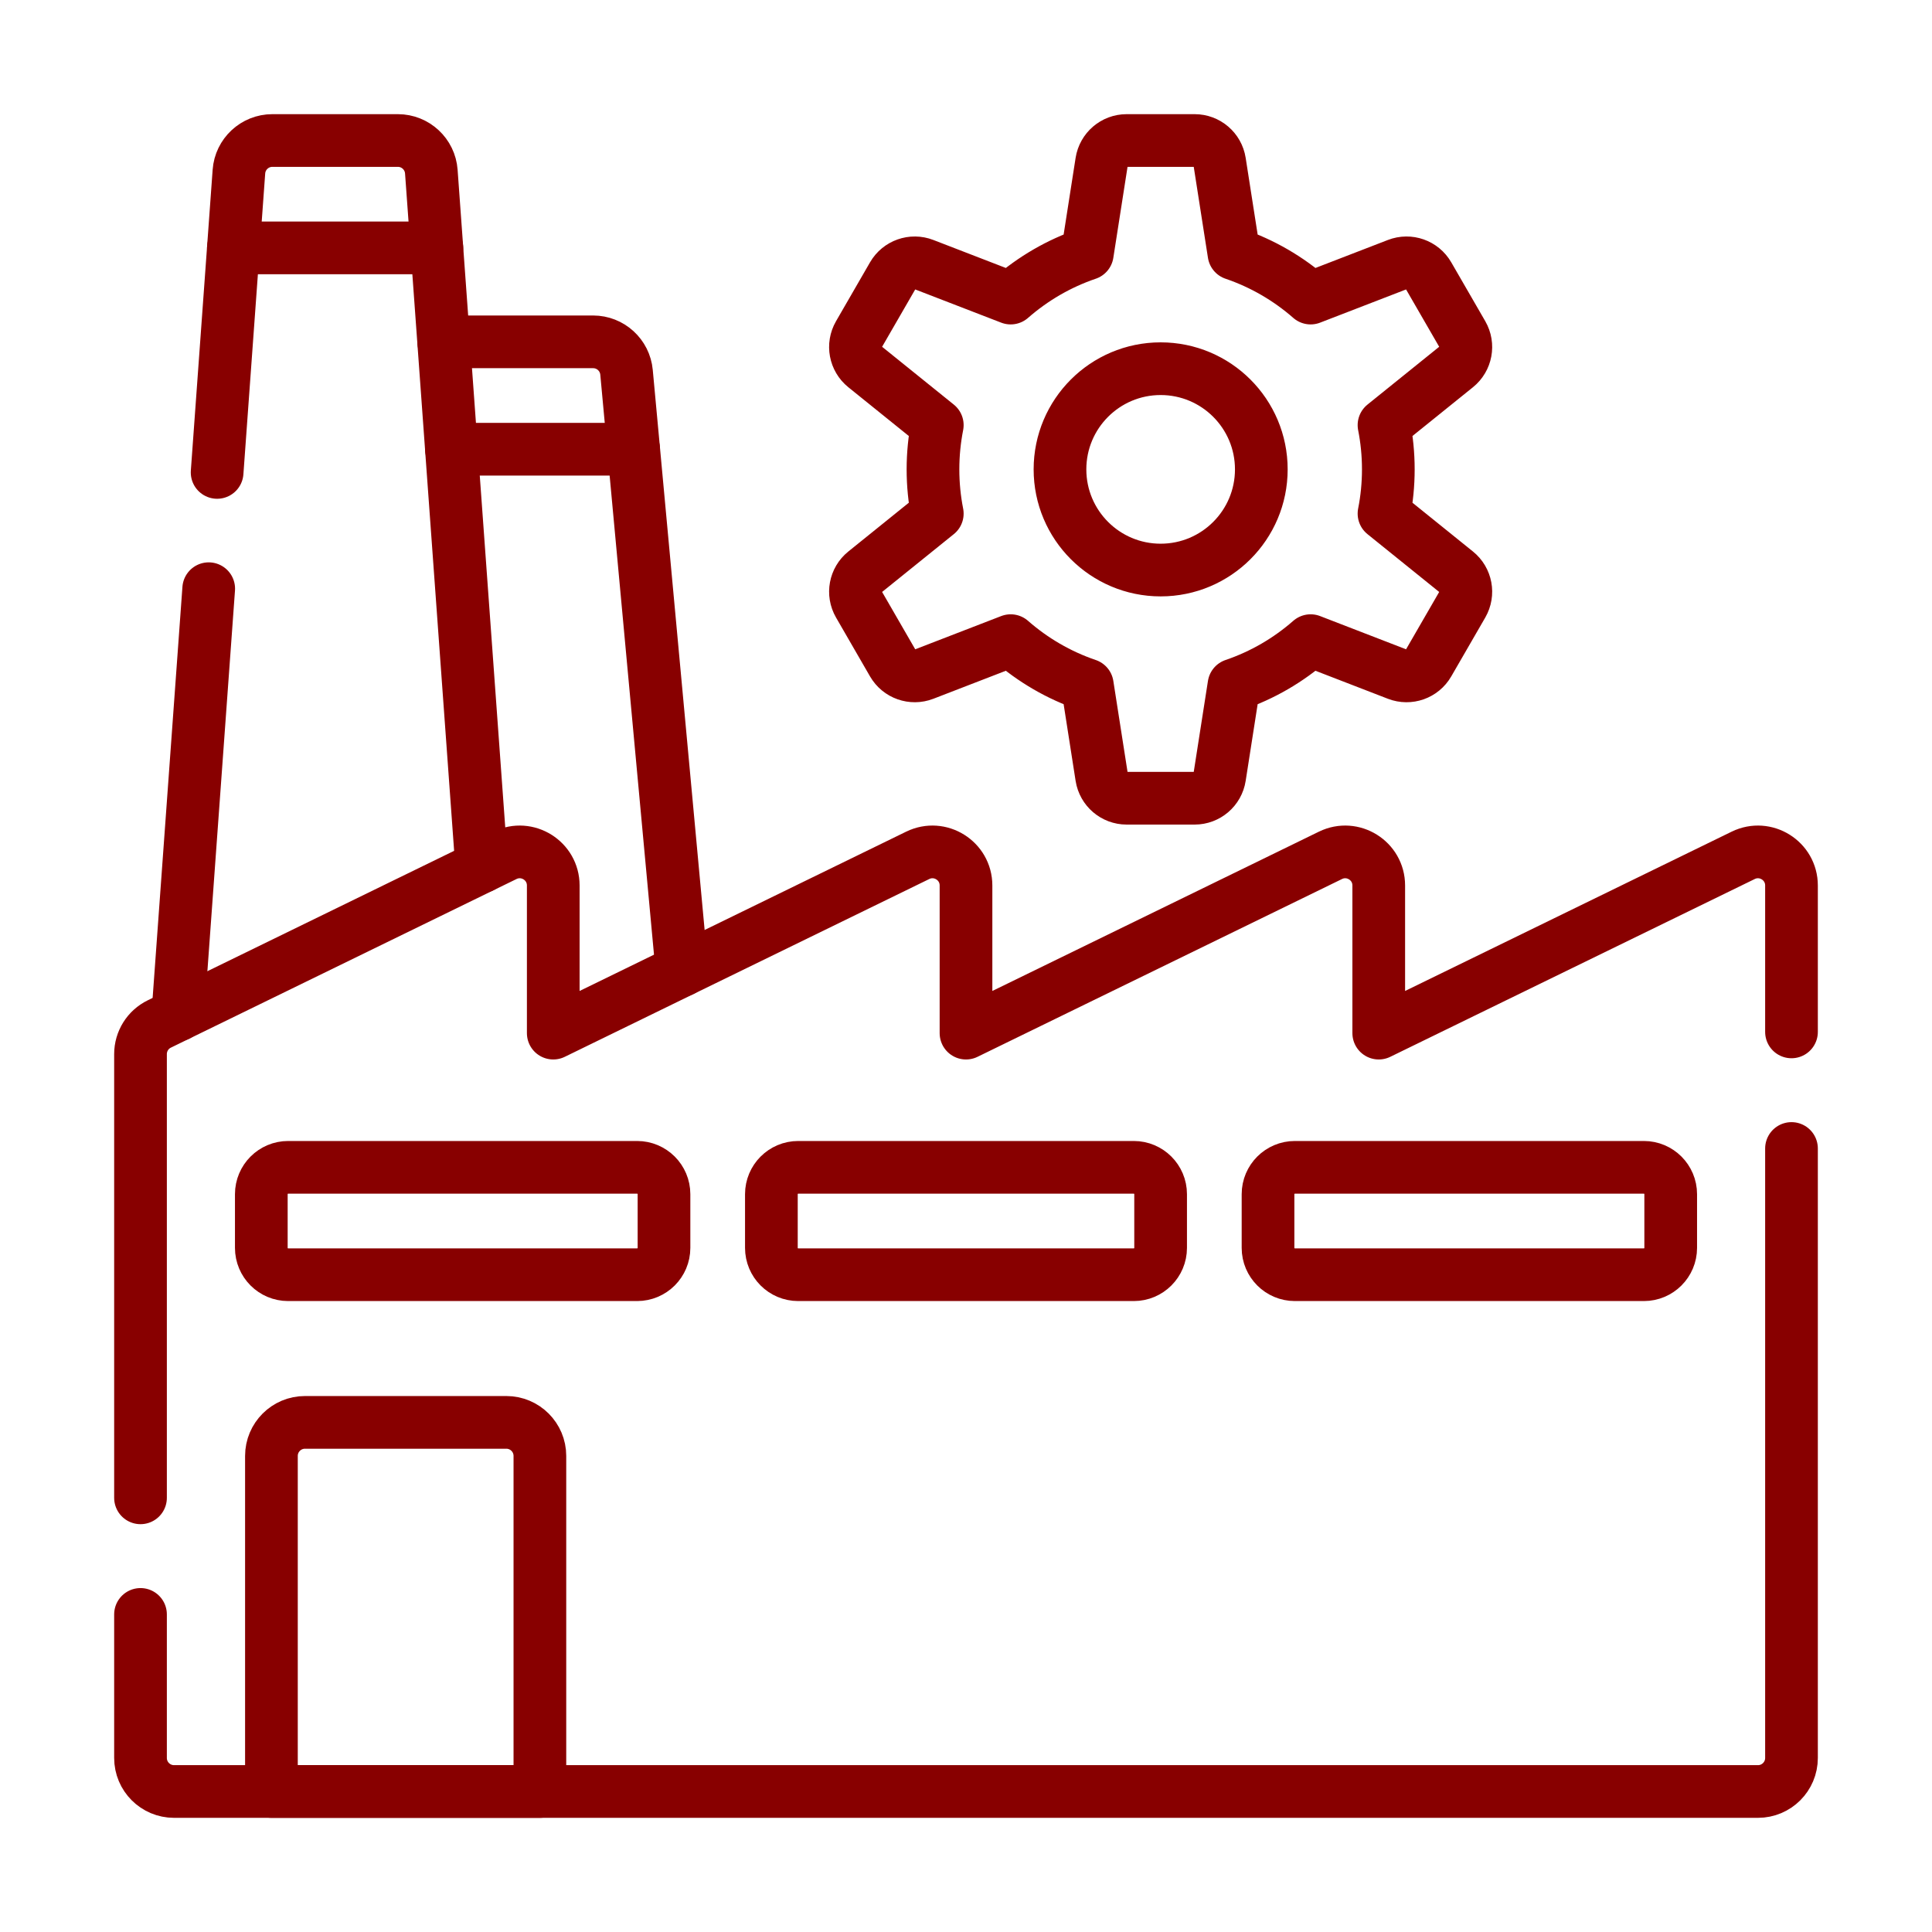 <?xml version="1.0" encoding="UTF-8"?>
<svg xmlns="http://www.w3.org/2000/svg" width="110" height="110" viewBox="0 0 110 110" fill="none">
  <mask id="mask0_18505_2435" style="mask-type:alpha" maskUnits="userSpaceOnUse" x="0" y="0" width="110" height="110">
    <rect width="110" height="110" fill="#D9D9D9"></rect>
  </mask>
  <g mask="url(#mask0_18505_2435)">
    <path d="M25.262 19.463H33.77C34.757 19.463 35.581 20.214 35.672 21.198L38.825 55.248" stroke="#880000" stroke-width="3" stroke-miterlimit="10" stroke-linecap="round" stroke-linejoin="round"></path>
    <path d="M12.362 26.898L13.603 9.772C13.675 8.774 14.507 8 15.508 8H22.653C23.654 8 24.486 8.774 24.558 9.772L27.425 49.345" stroke="#880000" stroke-width="3" stroke-miterlimit="10" stroke-linecap="round" stroke-linejoin="round"></path>
    <path d="M11.883 33.518L10.124 57.786" stroke="#880000" stroke-width="3" stroke-miterlimit="10" stroke-linecap="round" stroke-linejoin="round"></path>
    <path d="M8 85.28V60.017C8 59.285 8.416 58.619 9.072 58.3L28.752 48.699C30.021 48.081 31.5 49.004 31.5 50.416V58.822L52.252 48.699C53.521 48.081 55 49.004 55 50.416V58.822L75.752 48.699C77.021 48.081 78.5 49.004 78.5 50.416V58.822L99.252 48.699C100.521 48.081 102 49.004 102 50.416V58.752" stroke="#880000" stroke-width="3" stroke-miterlimit="10" stroke-linecap="round" stroke-linejoin="round"></path>
    <path d="M102 65.39V100.09C102 101.146 101.145 102 100.09 102H9.91C8.855 102 8 101.146 8 100.09V91.918" stroke="#880000" stroke-width="3" stroke-miterlimit="10" stroke-linecap="round" stroke-linejoin="round"></path>
    <path d="M13.288 14.114H24.873" stroke="#880000" stroke-width="3" stroke-miterlimit="10" stroke-linecap="round" stroke-linejoin="round"></path>
    <path d="M25.704 25.578H36.078" stroke="#880000" stroke-width="3" stroke-miterlimit="10" stroke-linecap="round" stroke-linejoin="round"></path>
    <path d="M30.739 102H15.454V82.894C15.454 81.839 16.31 80.984 17.365 80.984H28.828C29.883 80.984 30.739 81.839 30.739 82.894L30.739 102Z" stroke="#880000" stroke-width="3" stroke-miterlimit="10" stroke-linecap="round" stroke-linejoin="round"></path>
    <path d="M16.406 66.463H36.276C37.12 66.463 37.805 67.148 37.805 67.992V71.049C37.805 71.893 37.12 72.577 36.276 72.577H16.406C15.562 72.577 14.878 71.893 14.878 71.049V67.992C14.878 67.148 15.562 66.463 16.406 66.463Z" stroke="#880000" stroke-width="3" stroke-miterlimit="10" stroke-linecap="round" stroke-linejoin="round"></path>
    <path d="M66.081 67.992V71.049C66.081 71.893 65.397 72.577 64.553 72.577H45.447C44.603 72.577 43.919 71.893 43.919 71.049V67.992C43.919 67.148 44.603 66.463 45.447 66.463H64.553C65.397 66.463 66.081 67.148 66.081 67.992Z" stroke="#880000" stroke-width="3" stroke-miterlimit="10" stroke-linecap="round" stroke-linejoin="round"></path>
    <path d="M95.123 67.992V71.049C95.123 71.893 94.439 72.577 93.595 72.577H73.725C72.881 72.577 72.196 71.893 72.196 71.049V67.992C72.196 67.148 72.881 66.463 73.725 66.463H93.595C94.439 66.463 95.123 67.148 95.123 67.992Z" stroke="#880000" stroke-width="3" stroke-miterlimit="10" stroke-linecap="round" stroke-linejoin="round"></path>
    <path d="M82.922 32.568L78.799 29.243C78.96 28.428 79.045 27.586 79.045 26.724C79.045 25.862 78.96 25.019 78.799 24.204L82.922 20.88C83.475 20.434 83.62 19.653 83.266 19.038L81.329 15.685C80.975 15.071 80.225 14.806 79.563 15.062L74.621 16.971C73.359 15.866 71.881 15.001 70.258 14.449L69.441 9.218C69.332 8.517 68.728 8 68.018 8H64.146C63.437 8 62.833 8.517 62.723 9.218L61.906 14.449C60.283 15.001 58.806 15.866 57.544 16.971L52.601 15.062C51.94 14.806 51.19 15.071 50.835 15.685L48.899 19.038C48.544 19.653 48.69 20.434 49.242 20.88L53.365 24.204C53.205 25.02 53.12 25.862 53.12 26.724C53.12 27.586 53.205 28.428 53.365 29.243L49.242 32.568C48.69 33.013 48.544 33.794 48.899 34.409L50.835 37.762C51.19 38.377 51.94 38.641 52.601 38.386L57.544 36.476C58.806 37.582 60.283 38.447 61.906 38.999L62.723 44.23C62.833 44.931 63.437 45.448 64.146 45.448H68.018C68.728 45.448 69.332 44.931 69.441 44.23L70.258 38.999C71.881 38.447 73.359 37.582 74.621 36.476L79.563 38.386C80.225 38.641 80.975 38.377 81.329 37.762L83.266 34.409C83.62 33.795 83.475 33.013 82.922 32.568ZM66.082 32.456C62.917 32.456 60.351 29.889 60.351 26.724C60.351 23.558 62.917 20.992 66.082 20.992C69.248 20.992 71.814 23.558 71.814 26.724C71.814 29.889 69.248 32.456 66.082 32.456Z" stroke="#880000" stroke-width="3" stroke-miterlimit="10" stroke-linecap="round" stroke-linejoin="round"></path>
  </g>
</svg>
